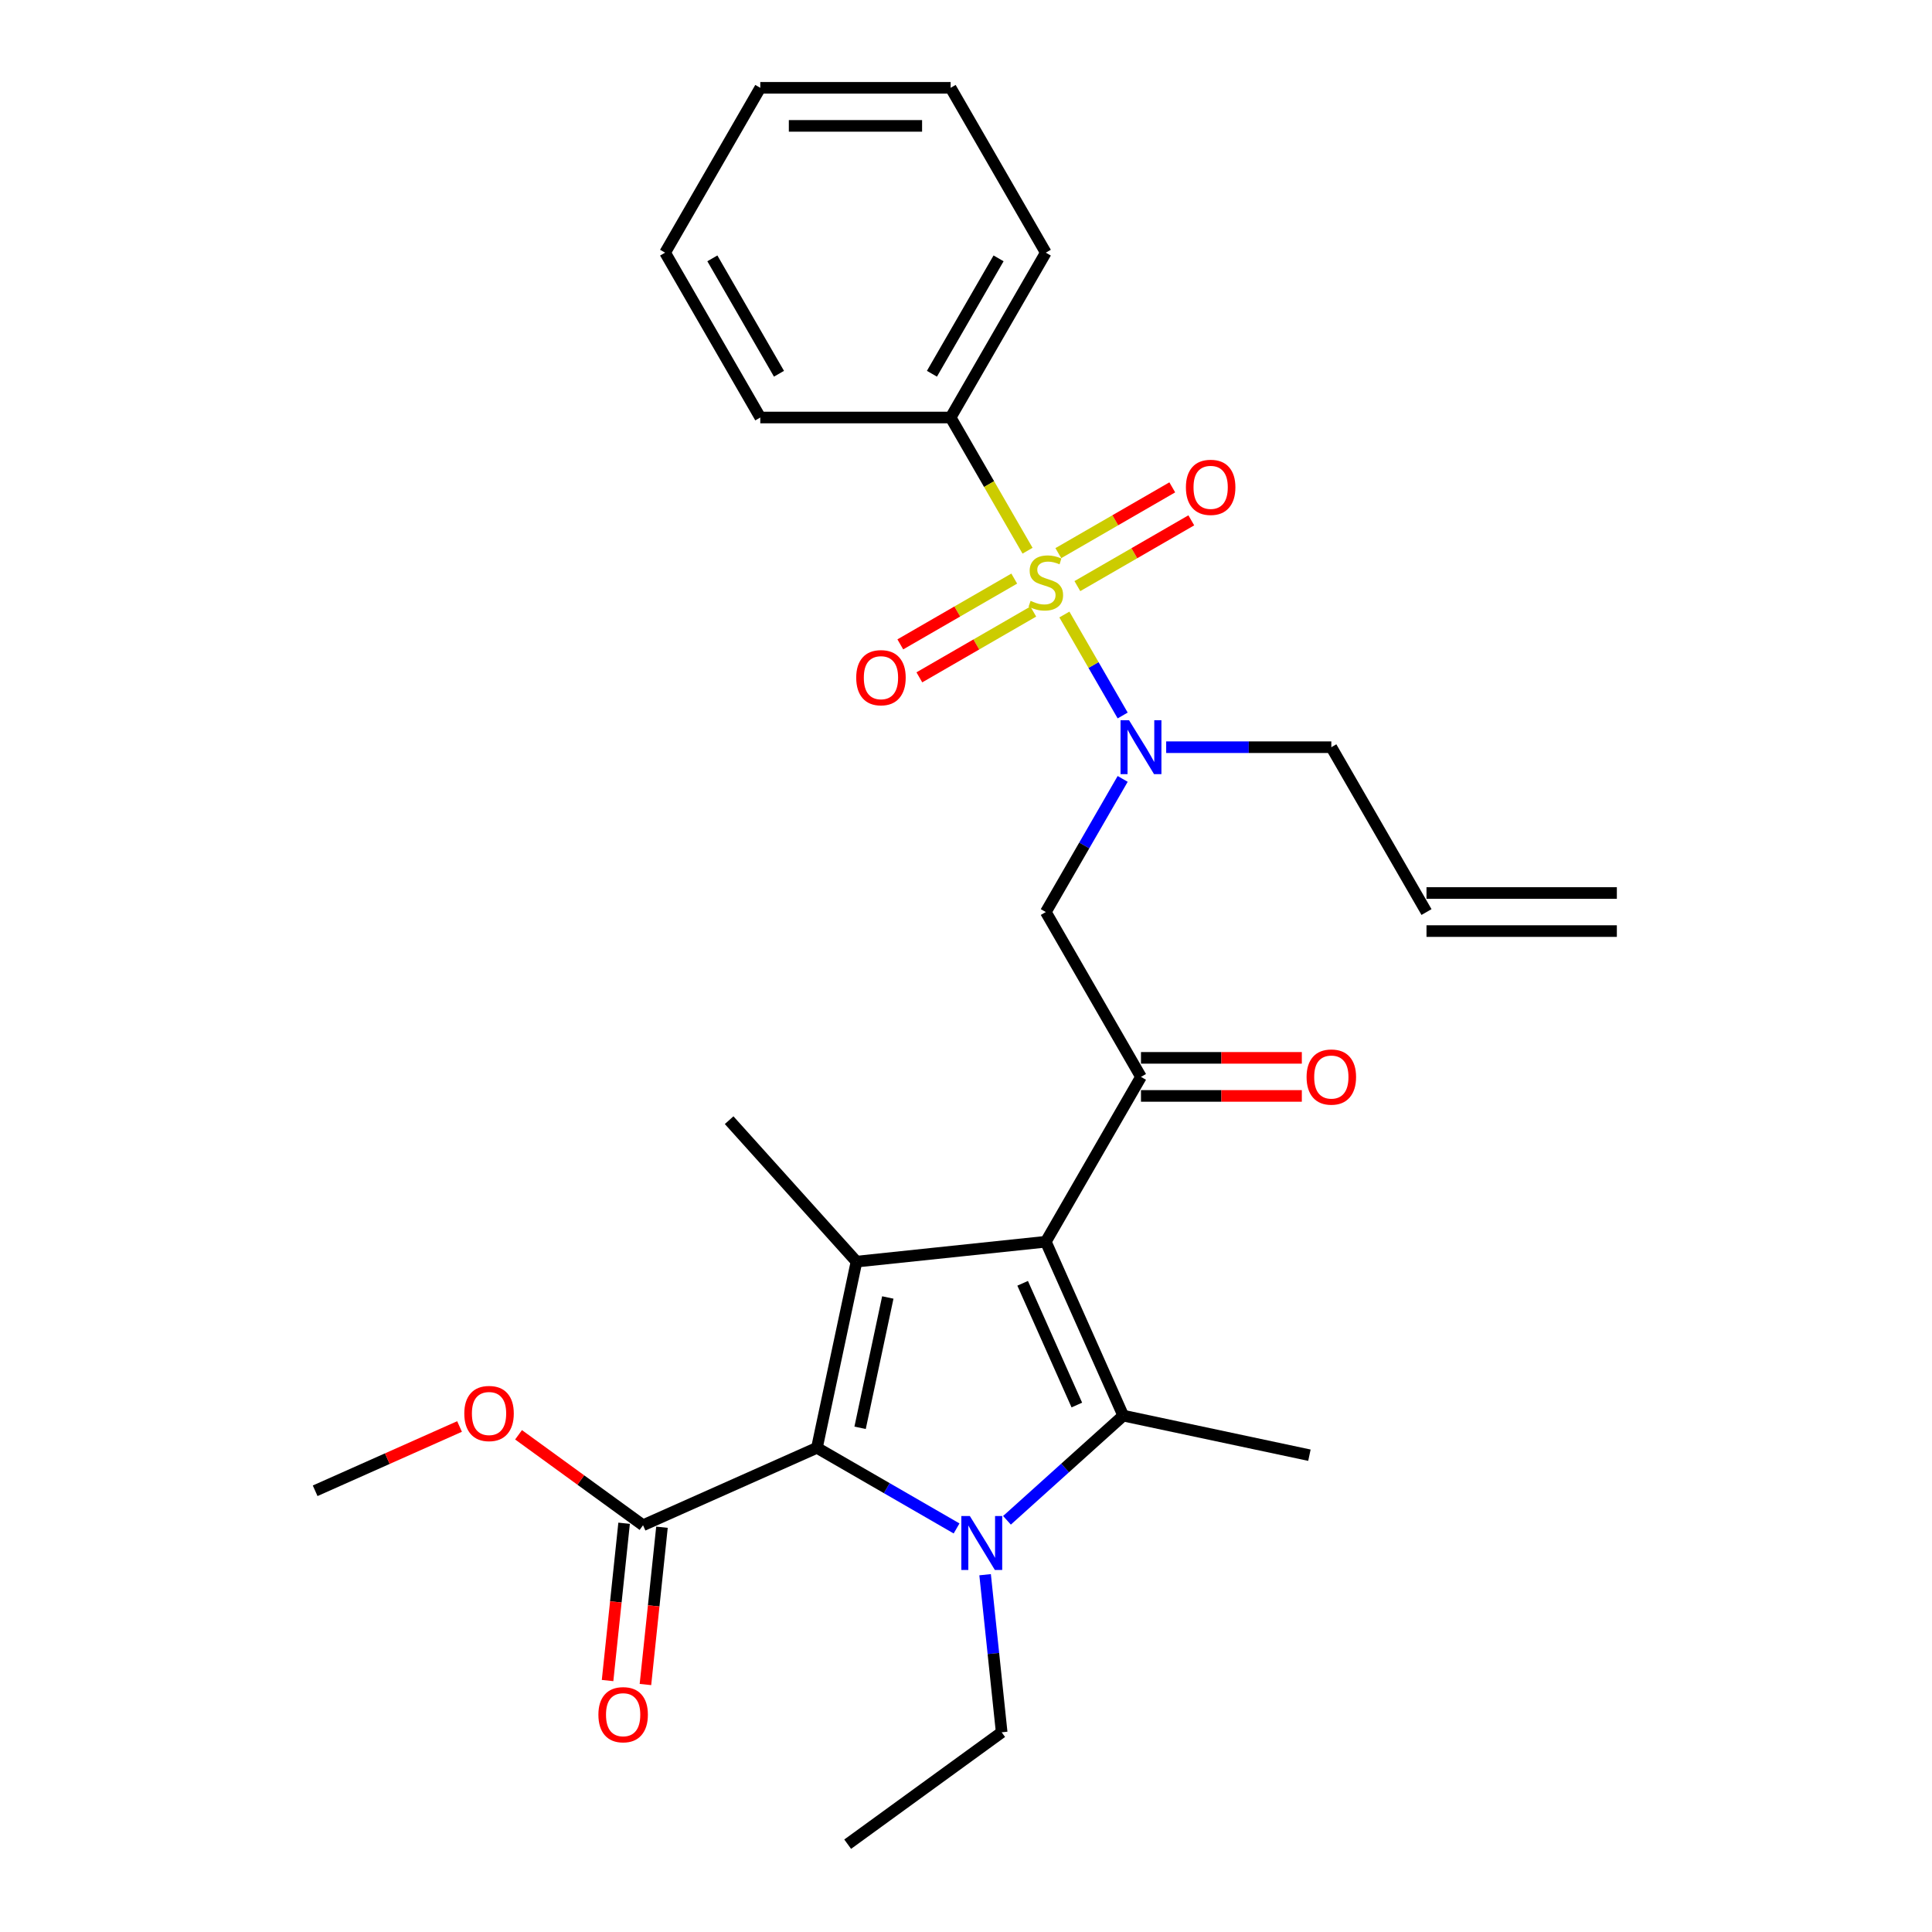 <?xml version='1.0' encoding='iso-8859-1'?>
<svg version='1.1' baseProfile='full'
              xmlns='http://www.w3.org/2000/svg'
                      xmlns:rdkit='http://www.rdkit.org/xml'
                      xmlns:xlink='http://www.w3.org/1999/xlink'
                  xml:space='preserve'
width='1000px' height='1000px' viewBox='0 0 1000 1000'>
<!-- END OF HEADER -->
<rect style='opacity:1.0;fill:#FFFFFF;stroke:none' width='1000' height='1000' x='0' y='0'> </rect>
<path class='bond-0' d='M 603.614,386.749 L 646.354,386.749' style='fill:none;fill-rule:evenodd;stroke:#0000FF;stroke-width:6px;stroke-linecap:butt;stroke-linejoin:miter;stroke-opacity:1' />
<path class='bond-0' d='M 646.354,386.749 L 689.093,386.749' style='fill:none;fill-rule:evenodd;stroke:#000000;stroke-width:6px;stroke-linecap:butt;stroke-linejoin:miter;stroke-opacity:1' />
<path class='bond-1' d='M 581.093,403.163 L 561.2,437.618' style='fill:none;fill-rule:evenodd;stroke:#0000FF;stroke-width:6px;stroke-linecap:butt;stroke-linejoin:miter;stroke-opacity:1' />
<path class='bond-1' d='M 561.2,437.618 L 541.308,472.073' style='fill:none;fill-rule:evenodd;stroke:#000000;stroke-width:6px;stroke-linecap:butt;stroke-linejoin:miter;stroke-opacity:1' />
<path class='bond-2' d='M 581.093,370.335 L 566.007,344.205' style='fill:none;fill-rule:evenodd;stroke:#0000FF;stroke-width:6px;stroke-linecap:butt;stroke-linejoin:miter;stroke-opacity:1' />
<path class='bond-2' d='M 566.007,344.205 L 550.921,318.075' style='fill:none;fill-rule:evenodd;stroke:#CCCC00;stroke-width:6px;stroke-linecap:butt;stroke-linejoin:miter;stroke-opacity:1' />
<path class='bond-3' d='M 492.046,216.102 L 541.308,130.778' style='fill:none;fill-rule:evenodd;stroke:#000000;stroke-width:6px;stroke-linecap:butt;stroke-linejoin:miter;stroke-opacity:1' />
<path class='bond-3' d='M 482.371,193.451 L 516.854,133.725' style='fill:none;fill-rule:evenodd;stroke:#000000;stroke-width:6px;stroke-linecap:butt;stroke-linejoin:miter;stroke-opacity:1' />
<path class='bond-4' d='M 492.046,216.102 L 393.523,216.102' style='fill:none;fill-rule:evenodd;stroke:#000000;stroke-width:6px;stroke-linecap:butt;stroke-linejoin:miter;stroke-opacity:1' />
<path class='bond-5' d='M 492.046,216.102 L 511.95,250.577' style='fill:none;fill-rule:evenodd;stroke:#000000;stroke-width:6px;stroke-linecap:butt;stroke-linejoin:miter;stroke-opacity:1' />
<path class='bond-5' d='M 511.95,250.577 L 531.854,285.051' style='fill:none;fill-rule:evenodd;stroke:#CCCC00;stroke-width:6px;stroke-linecap:butt;stroke-linejoin:miter;stroke-opacity:1' />
<path class='bond-6' d='M 590.57,557.397 L 541.308,642.721' style='fill:none;fill-rule:evenodd;stroke:#000000;stroke-width:6px;stroke-linecap:butt;stroke-linejoin:miter;stroke-opacity:1' />
<path class='bond-7' d='M 590.57,567.249 L 632.196,567.249' style='fill:none;fill-rule:evenodd;stroke:#000000;stroke-width:6px;stroke-linecap:butt;stroke-linejoin:miter;stroke-opacity:1' />
<path class='bond-7' d='M 632.196,567.249 L 673.822,567.249' style='fill:none;fill-rule:evenodd;stroke:#FF0000;stroke-width:6px;stroke-linecap:butt;stroke-linejoin:miter;stroke-opacity:1' />
<path class='bond-7' d='M 590.57,547.545 L 632.196,547.545' style='fill:none;fill-rule:evenodd;stroke:#000000;stroke-width:6px;stroke-linecap:butt;stroke-linejoin:miter;stroke-opacity:1' />
<path class='bond-7' d='M 632.196,547.545 L 673.822,547.545' style='fill:none;fill-rule:evenodd;stroke:#FF0000;stroke-width:6px;stroke-linecap:butt;stroke-linejoin:miter;stroke-opacity:1' />
<path class='bond-8' d='M 590.57,557.397 L 541.308,472.073' style='fill:none;fill-rule:evenodd;stroke:#000000;stroke-width:6px;stroke-linecap:butt;stroke-linejoin:miter;stroke-opacity:1' />
<path class='bond-9' d='M 524.973,299.48 L 495.486,316.504' style='fill:none;fill-rule:evenodd;stroke:#CCCC00;stroke-width:6px;stroke-linecap:butt;stroke-linejoin:miter;stroke-opacity:1' />
<path class='bond-9' d='M 495.486,316.504 L 466,333.528' style='fill:none;fill-rule:evenodd;stroke:#FF0000;stroke-width:6px;stroke-linecap:butt;stroke-linejoin:miter;stroke-opacity:1' />
<path class='bond-9' d='M 534.825,316.545 L 505.339,333.569' style='fill:none;fill-rule:evenodd;stroke:#CCCC00;stroke-width:6px;stroke-linecap:butt;stroke-linejoin:miter;stroke-opacity:1' />
<path class='bond-9' d='M 505.339,333.569 L 475.852,350.593' style='fill:none;fill-rule:evenodd;stroke:#FF0000;stroke-width:6px;stroke-linecap:butt;stroke-linejoin:miter;stroke-opacity:1' />
<path class='bond-10' d='M 557.643,303.371 L 587.13,286.347' style='fill:none;fill-rule:evenodd;stroke:#CCCC00;stroke-width:6px;stroke-linecap:butt;stroke-linejoin:miter;stroke-opacity:1' />
<path class='bond-10' d='M 587.13,286.347 L 616.616,269.323' style='fill:none;fill-rule:evenodd;stroke:#FF0000;stroke-width:6px;stroke-linecap:butt;stroke-linejoin:miter;stroke-opacity:1' />
<path class='bond-10' d='M 547.791,286.306 L 577.277,269.282' style='fill:none;fill-rule:evenodd;stroke:#CCCC00;stroke-width:6px;stroke-linecap:butt;stroke-linejoin:miter;stroke-opacity:1' />
<path class='bond-10' d='M 577.277,269.282 L 606.764,252.258' style='fill:none;fill-rule:evenodd;stroke:#FF0000;stroke-width:6px;stroke-linecap:butt;stroke-linejoin:miter;stroke-opacity:1' />
<path class='bond-11' d='M 541.308,130.778 L 492.046,45.455' style='fill:none;fill-rule:evenodd;stroke:#000000;stroke-width:6px;stroke-linecap:butt;stroke-linejoin:miter;stroke-opacity:1' />
<path class='bond-12' d='M 393.523,216.102 L 344.261,130.778' style='fill:none;fill-rule:evenodd;stroke:#000000;stroke-width:6px;stroke-linecap:butt;stroke-linejoin:miter;stroke-opacity:1' />
<path class='bond-12' d='M 403.198,193.451 L 368.715,133.725' style='fill:none;fill-rule:evenodd;stroke:#000000;stroke-width:6px;stroke-linecap:butt;stroke-linejoin:miter;stroke-opacity:1' />
<path class='bond-13' d='M 492.046,45.455 L 393.523,45.455' style='fill:none;fill-rule:evenodd;stroke:#000000;stroke-width:6px;stroke-linecap:butt;stroke-linejoin:miter;stroke-opacity:1' />
<path class='bond-13' d='M 477.268,65.159 L 408.301,65.159' style='fill:none;fill-rule:evenodd;stroke:#000000;stroke-width:6px;stroke-linecap:butt;stroke-linejoin:miter;stroke-opacity:1' />
<path class='bond-14' d='M 836.878,462.221 L 738.355,462.221' style='fill:none;fill-rule:evenodd;stroke:#000000;stroke-width:6px;stroke-linecap:butt;stroke-linejoin:miter;stroke-opacity:1' />
<path class='bond-14' d='M 836.878,481.926 L 738.355,481.926' style='fill:none;fill-rule:evenodd;stroke:#000000;stroke-width:6px;stroke-linecap:butt;stroke-linejoin:miter;stroke-opacity:1' />
<path class='bond-15' d='M 738.355,472.073 L 689.093,386.749' style='fill:none;fill-rule:evenodd;stroke:#000000;stroke-width:6px;stroke-linecap:butt;stroke-linejoin:miter;stroke-opacity:1' />
<path class='bond-16' d='M 521.208,786.906 L 551.295,759.816' style='fill:none;fill-rule:evenodd;stroke:#0000FF;stroke-width:6px;stroke-linecap:butt;stroke-linejoin:miter;stroke-opacity:1' />
<path class='bond-16' d='M 551.295,759.816 L 581.381,732.726' style='fill:none;fill-rule:evenodd;stroke:#000000;stroke-width:6px;stroke-linecap:butt;stroke-linejoin:miter;stroke-opacity:1' />
<path class='bond-17' d='M 495.119,791.12 L 458.98,770.255' style='fill:none;fill-rule:evenodd;stroke:#0000FF;stroke-width:6px;stroke-linecap:butt;stroke-linejoin:miter;stroke-opacity:1' />
<path class='bond-17' d='M 458.98,770.255 L 422.84,749.39' style='fill:none;fill-rule:evenodd;stroke:#000000;stroke-width:6px;stroke-linecap:butt;stroke-linejoin:miter;stroke-opacity:1' />
<path class='bond-18' d='M 509.889,815.065 L 514.176,855.85' style='fill:none;fill-rule:evenodd;stroke:#0000FF;stroke-width:6px;stroke-linecap:butt;stroke-linejoin:miter;stroke-opacity:1' />
<path class='bond-18' d='M 514.176,855.85 L 518.462,896.635' style='fill:none;fill-rule:evenodd;stroke:#000000;stroke-width:6px;stroke-linecap:butt;stroke-linejoin:miter;stroke-opacity:1' />
<path class='bond-19' d='M 581.381,732.726 L 677.751,753.21' style='fill:none;fill-rule:evenodd;stroke:#000000;stroke-width:6px;stroke-linecap:butt;stroke-linejoin:miter;stroke-opacity:1' />
<path class='bond-20' d='M 581.381,732.726 L 541.308,642.721' style='fill:none;fill-rule:evenodd;stroke:#000000;stroke-width:6px;stroke-linecap:butt;stroke-linejoin:miter;stroke-opacity:1' />
<path class='bond-20' d='M 557.369,727.24 L 529.318,664.236' style='fill:none;fill-rule:evenodd;stroke:#000000;stroke-width:6px;stroke-linecap:butt;stroke-linejoin:miter;stroke-opacity:1' />
<path class='bond-21' d='M 541.308,642.721 L 443.324,653.019' style='fill:none;fill-rule:evenodd;stroke:#000000;stroke-width:6px;stroke-linecap:butt;stroke-linejoin:miter;stroke-opacity:1' />
<path class='bond-22' d='M 443.324,653.019 L 377.399,579.802' style='fill:none;fill-rule:evenodd;stroke:#000000;stroke-width:6px;stroke-linecap:butt;stroke-linejoin:miter;stroke-opacity:1' />
<path class='bond-23' d='M 443.324,653.019 L 422.84,749.39' style='fill:none;fill-rule:evenodd;stroke:#000000;stroke-width:6px;stroke-linecap:butt;stroke-linejoin:miter;stroke-opacity:1' />
<path class='bond-23' d='M 459.526,671.572 L 445.187,739.031' style='fill:none;fill-rule:evenodd;stroke:#000000;stroke-width:6px;stroke-linecap:butt;stroke-linejoin:miter;stroke-opacity:1' />
<path class='bond-24' d='M 422.84,749.39 L 332.835,789.463' style='fill:none;fill-rule:evenodd;stroke:#000000;stroke-width:6px;stroke-linecap:butt;stroke-linejoin:miter;stroke-opacity:1' />
<path class='bond-25' d='M 518.462,896.635 L 438.755,954.545' style='fill:none;fill-rule:evenodd;stroke:#000000;stroke-width:6px;stroke-linecap:butt;stroke-linejoin:miter;stroke-opacity:1' />
<path class='bond-26' d='M 163.122,771.625 L 200.489,754.988' style='fill:none;fill-rule:evenodd;stroke:#000000;stroke-width:6px;stroke-linecap:butt;stroke-linejoin:miter;stroke-opacity:1' />
<path class='bond-26' d='M 200.489,754.988 L 237.856,738.351' style='fill:none;fill-rule:evenodd;stroke:#FF0000;stroke-width:6px;stroke-linecap:butt;stroke-linejoin:miter;stroke-opacity:1' />
<path class='bond-27' d='M 332.835,789.463 L 300.617,766.055' style='fill:none;fill-rule:evenodd;stroke:#000000;stroke-width:6px;stroke-linecap:butt;stroke-linejoin:miter;stroke-opacity:1' />
<path class='bond-27' d='M 300.617,766.055 L 268.399,742.647' style='fill:none;fill-rule:evenodd;stroke:#FF0000;stroke-width:6px;stroke-linecap:butt;stroke-linejoin:miter;stroke-opacity:1' />
<path class='bond-28' d='M 323.036,788.433 L 318.758,829.139' style='fill:none;fill-rule:evenodd;stroke:#000000;stroke-width:6px;stroke-linecap:butt;stroke-linejoin:miter;stroke-opacity:1' />
<path class='bond-28' d='M 318.758,829.139 L 314.479,869.845' style='fill:none;fill-rule:evenodd;stroke:#FF0000;stroke-width:6px;stroke-linecap:butt;stroke-linejoin:miter;stroke-opacity:1' />
<path class='bond-28' d='M 342.633,790.492 L 338.355,831.198' style='fill:none;fill-rule:evenodd;stroke:#000000;stroke-width:6px;stroke-linecap:butt;stroke-linejoin:miter;stroke-opacity:1' />
<path class='bond-28' d='M 338.355,831.198 L 334.076,871.904' style='fill:none;fill-rule:evenodd;stroke:#FF0000;stroke-width:6px;stroke-linecap:butt;stroke-linejoin:miter;stroke-opacity:1' />
<path class='bond-29' d='M 344.261,130.778 L 393.523,45.455' style='fill:none;fill-rule:evenodd;stroke:#000000;stroke-width:6px;stroke-linecap:butt;stroke-linejoin:miter;stroke-opacity:1' />
<path  class='atom-0' d='M 584.402 372.799
L 593.545 387.577
Q 594.451 389.035, 595.91 391.676
Q 597.368 394.316, 597.447 394.474
L 597.447 372.799
L 601.151 372.799
L 601.151 400.7
L 597.328 400.7
L 587.515 384.543
Q 586.373 382.651, 585.151 380.483
Q 583.969 378.316, 583.614 377.646
L 583.614 400.7
L 579.988 400.7
L 579.988 372.799
L 584.402 372.799
' fill='#0000FF'/>
<path  class='atom-3' d='M 676.285 557.476
Q 676.285 550.776, 679.595 547.032
Q 682.906 543.288, 689.093 543.288
Q 695.28 543.288, 698.591 547.032
Q 701.901 550.776, 701.901 557.476
Q 701.901 564.254, 698.551 568.116
Q 695.201 571.939, 689.093 571.939
Q 682.945 571.939, 679.595 568.116
Q 676.285 564.294, 676.285 557.476
M 689.093 568.786
Q 693.349 568.786, 695.635 565.949
Q 697.96 563.072, 697.96 557.476
Q 697.96 551.998, 695.635 549.239
Q 693.349 546.441, 689.093 546.441
Q 684.837 546.441, 682.512 549.2
Q 680.226 551.958, 680.226 557.476
Q 680.226 563.111, 682.512 565.949
Q 684.837 568.786, 689.093 568.786
' fill='#FF0000'/>
<path  class='atom-5' d='M 533.426 311.002
Q 533.741 311.12, 535.042 311.672
Q 536.342 312.224, 537.761 312.579
Q 539.219 312.894, 540.638 312.894
Q 543.278 312.894, 544.815 311.633
Q 546.352 310.332, 546.352 308.086
Q 546.352 306.549, 545.564 305.603
Q 544.815 304.657, 543.633 304.145
Q 542.451 303.633, 540.48 303.042
Q 537.998 302.293, 536.5 301.583
Q 535.042 300.874, 533.978 299.376
Q 532.953 297.879, 532.953 295.357
Q 532.953 291.849, 535.318 289.682
Q 537.722 287.514, 542.451 287.514
Q 545.682 287.514, 549.347 289.051
L 548.441 292.086
Q 545.091 290.706, 542.569 290.706
Q 539.85 290.706, 538.352 291.849
Q 536.855 292.953, 536.894 294.884
Q 536.894 296.381, 537.643 297.288
Q 538.431 298.194, 539.535 298.706
Q 540.677 299.219, 542.569 299.81
Q 545.091 300.598, 546.589 301.386
Q 548.086 302.175, 549.15 303.79
Q 550.254 305.367, 550.254 308.086
Q 550.254 311.948, 547.653 314.037
Q 545.091 316.086, 540.796 316.086
Q 538.313 316.086, 536.421 315.534
Q 534.569 315.022, 532.362 314.116
L 533.426 311.002
' fill='#CCCC00'/>
<path  class='atom-6' d='M 443.176 350.766
Q 443.176 344.067, 446.487 340.323
Q 449.797 336.579, 455.984 336.579
Q 462.171 336.579, 465.482 340.323
Q 468.792 344.067, 468.792 350.766
Q 468.792 357.545, 465.442 361.407
Q 462.093 365.229, 455.984 365.229
Q 449.836 365.229, 446.487 361.407
Q 443.176 357.584, 443.176 350.766
M 455.984 362.077
Q 460.24 362.077, 462.526 359.239
Q 464.851 356.362, 464.851 350.766
Q 464.851 345.288, 462.526 342.53
Q 460.24 339.732, 455.984 339.732
Q 451.728 339.732, 449.403 342.49
Q 447.117 345.249, 447.117 350.766
Q 447.117 356.402, 449.403 359.239
Q 451.728 362.077, 455.984 362.077
' fill='#FF0000'/>
<path  class='atom-7' d='M 613.824 252.243
Q 613.824 245.543, 617.134 241.799
Q 620.444 238.056, 626.632 238.056
Q 632.819 238.056, 636.129 241.799
Q 639.44 245.543, 639.44 252.243
Q 639.44 259.021, 636.09 262.883
Q 632.74 266.706, 626.632 266.706
Q 620.484 266.706, 617.134 262.883
Q 613.824 259.061, 613.824 252.243
M 626.632 263.553
Q 630.888 263.553, 633.174 260.716
Q 635.499 257.839, 635.499 252.243
Q 635.499 246.765, 633.174 244.006
Q 630.888 241.208, 626.632 241.208
Q 622.375 241.208, 620.05 243.967
Q 617.765 246.726, 617.765 252.243
Q 617.765 257.878, 620.05 260.716
Q 622.375 263.553, 626.632 263.553
' fill='#FF0000'/>
<path  class='atom-13' d='M 501.996 784.7
L 511.139 799.479
Q 512.046 800.937, 513.504 803.577
Q 514.962 806.218, 515.041 806.375
L 515.041 784.7
L 518.745 784.7
L 518.745 812.602
L 514.923 812.602
L 505.11 796.444
Q 503.967 794.553, 502.745 792.385
Q 501.563 790.218, 501.208 789.548
L 501.208 812.602
L 497.582 812.602
L 497.582 784.7
L 501.996 784.7
' fill='#0000FF'/>
<path  class='atom-22' d='M 240.319 731.631
Q 240.319 724.931, 243.63 721.187
Q 246.94 717.443, 253.128 717.443
Q 259.315 717.443, 262.625 721.187
Q 265.936 724.931, 265.936 731.631
Q 265.936 738.409, 262.586 742.271
Q 259.236 746.094, 253.128 746.094
Q 246.98 746.094, 243.63 742.271
Q 240.319 738.449, 240.319 731.631
M 253.128 742.941
Q 257.384 742.941, 259.669 740.104
Q 261.995 737.227, 261.995 731.631
Q 261.995 726.153, 259.669 723.394
Q 257.384 720.596, 253.128 720.596
Q 248.871 720.596, 246.546 723.355
Q 244.26 726.114, 244.26 731.631
Q 244.26 737.266, 246.546 740.104
Q 248.871 742.941, 253.128 742.941
' fill='#FF0000'/>
<path  class='atom-23' d='M 309.728 887.525
Q 309.728 880.825, 313.038 877.082
Q 316.349 873.338, 322.536 873.338
Q 328.723 873.338, 332.034 877.082
Q 335.344 880.825, 335.344 887.525
Q 335.344 894.303, 331.994 898.166
Q 328.645 901.988, 322.536 901.988
Q 316.388 901.988, 313.038 898.166
Q 309.728 894.343, 309.728 887.525
M 322.536 898.836
Q 326.792 898.836, 329.078 895.998
Q 331.403 893.121, 331.403 887.525
Q 331.403 882.047, 329.078 879.289
Q 326.792 876.49, 322.536 876.49
Q 318.28 876.49, 315.955 879.249
Q 313.669 882.008, 313.669 887.525
Q 313.669 893.161, 315.955 895.998
Q 318.28 898.836, 322.536 898.836
' fill='#FF0000'/>
</svg>
